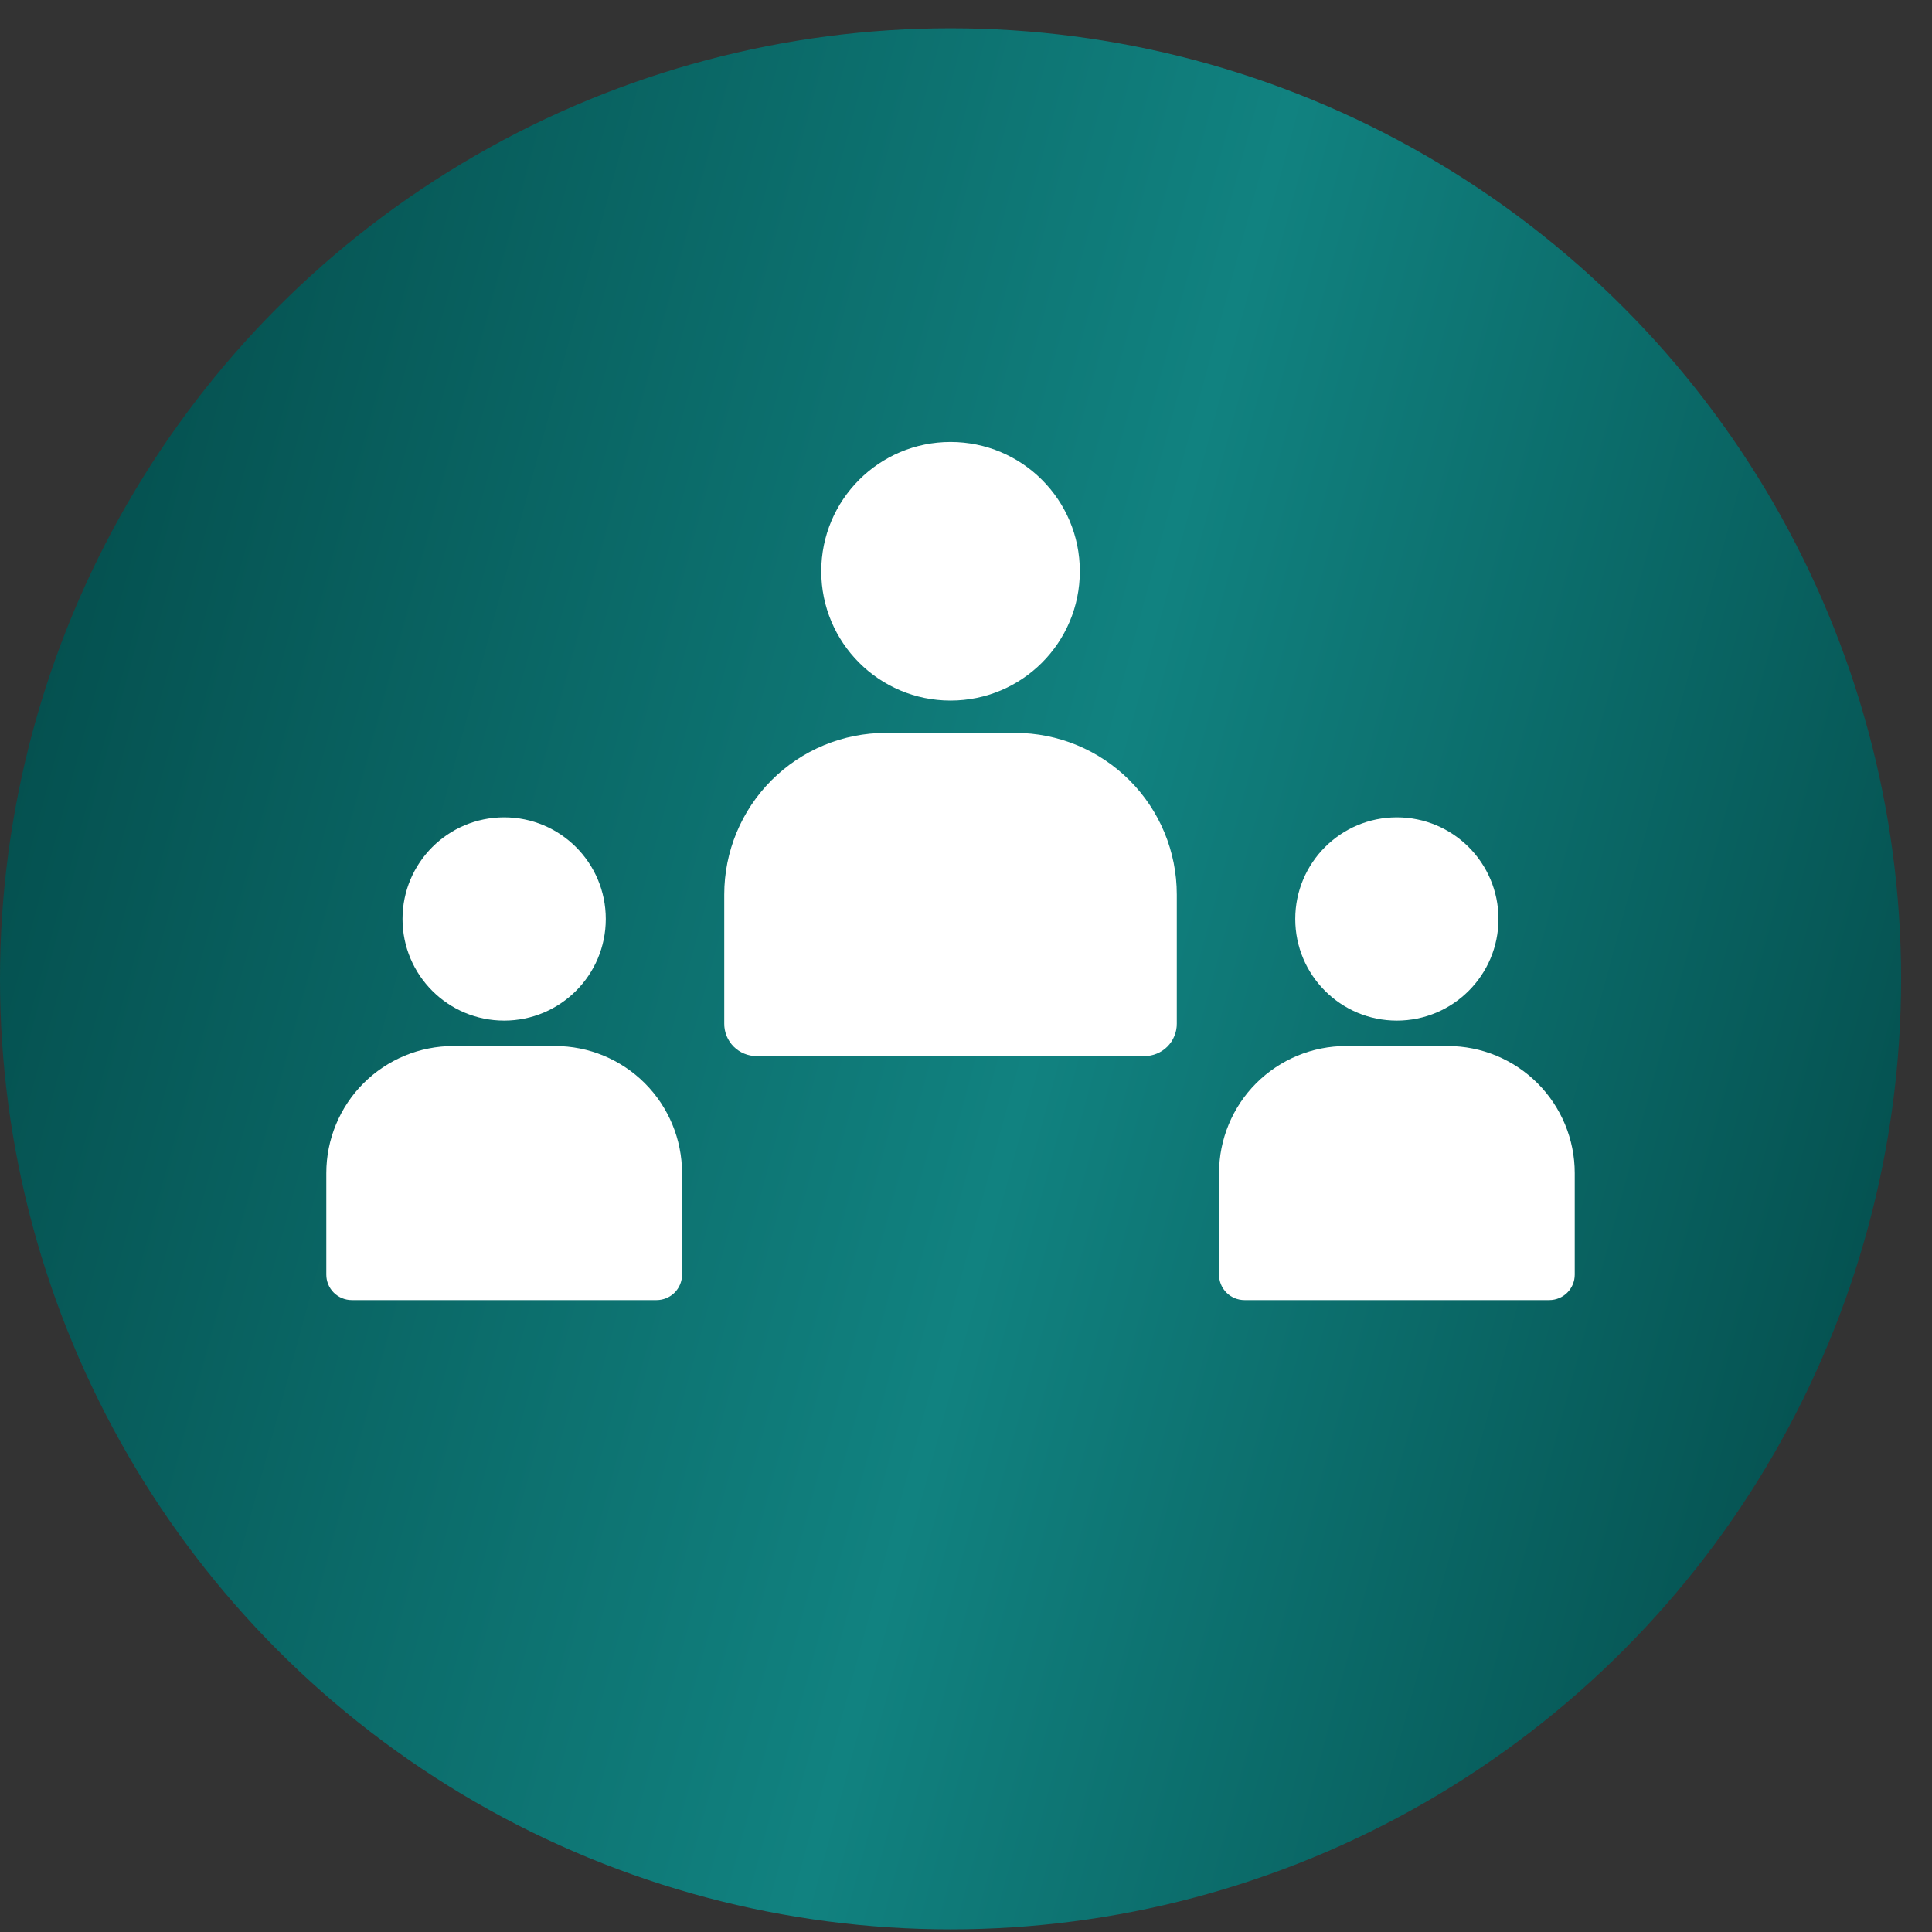 <?xml version="1.0" encoding="UTF-8"?> <svg xmlns="http://www.w3.org/2000/svg" width="38" height="38" viewBox="0 0 38 38" fill="none"><rect x="0" y="0" width="38" height="38" fill="#333333" stroke="none"/> <circle cx="18.696" cy="19.252" r="18.696" fill="url(#paint0_linear_2338_1433)"></circle> <path d="M18.696 13.779C20.101 13.779 21.239 12.64 21.239 11.236C21.239 9.831 20.101 8.693 18.696 8.693C17.291 8.693 16.153 9.831 16.153 11.236C16.153 12.64 17.291 13.779 18.696 13.779Z" fill="white"></path> <path d="M19.967 14.415H17.424C17.006 14.415 16.593 14.497 16.207 14.657C15.822 14.816 15.471 15.051 15.176 15.346C14.58 15.942 14.245 16.75 14.245 17.594V20.137C14.245 20.305 14.312 20.467 14.431 20.586C14.551 20.705 14.712 20.772 14.881 20.772H22.51C22.679 20.772 22.84 20.705 22.96 20.586C23.079 20.467 23.146 20.305 23.146 20.137V17.594C23.146 16.75 22.811 15.942 22.215 15.346C21.619 14.75 20.81 14.415 19.967 14.415Z" fill="white"></path> <path d="M9.916 20.074C11.02 20.074 11.915 19.179 11.915 18.075C11.915 16.971 11.02 16.076 9.916 16.076C8.812 16.076 7.917 16.971 7.917 18.075C7.917 19.179 8.812 20.074 9.916 20.074Z" fill="white"></path> <path d="M10.916 20.574H8.917C8.589 20.574 8.264 20.639 7.961 20.764C7.658 20.89 7.382 21.074 7.15 21.306C6.682 21.774 6.418 22.41 6.418 23.073V25.071C6.418 25.204 6.471 25.331 6.565 25.425C6.659 25.518 6.786 25.571 6.918 25.571H12.915C13.047 25.571 13.174 25.518 13.268 25.425C13.362 25.331 13.415 25.204 13.415 25.071V23.073C13.415 22.41 13.151 21.774 12.683 21.306C12.214 20.837 11.579 20.574 10.916 20.574Z" fill="white"></path> <path d="M27.474 20.074C28.578 20.074 29.473 19.179 29.473 18.075C29.473 16.971 28.578 16.076 27.474 16.076C26.37 16.076 25.476 16.971 25.476 18.075C25.476 19.179 26.37 20.074 27.474 20.074Z" fill="white"></path> <path d="M28.474 20.574H26.475C26.147 20.574 25.822 20.639 25.519 20.764C25.216 20.89 24.94 21.074 24.708 21.306C24.24 21.774 23.977 22.41 23.977 23.073V25.071C23.977 25.204 24.029 25.331 24.123 25.425C24.217 25.518 24.344 25.571 24.476 25.571H30.473C30.605 25.571 30.733 25.518 30.826 25.425C30.92 25.331 30.973 25.204 30.973 25.071V23.073C30.973 22.41 30.709 21.774 30.241 21.306C29.772 20.837 29.137 20.574 28.474 20.574Z" fill="white"></path> <defs> <linearGradient id="paint0_linear_2338_1433" x1="8.1567e-07" y1="0.351" x2="44.326" y2="12.368" gradientUnits="userSpaceOnUse"> <stop stop-color="#024746"></stop> <stop offset="0.543" stop-color="#118280"></stop> <stop offset="1" stop-color="#024746"></stop> </linearGradient> </defs> </svg> 